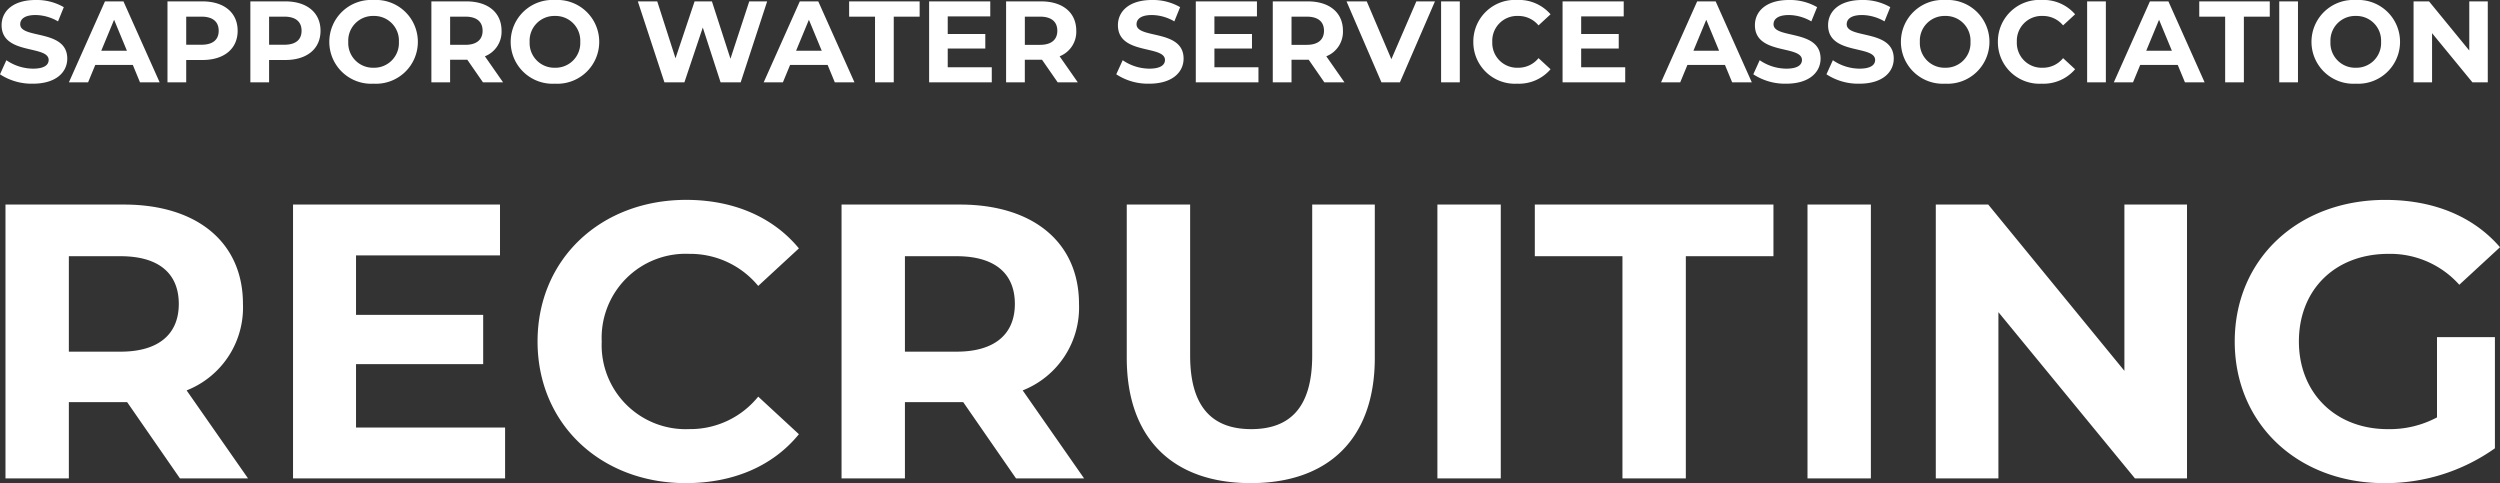 <svg xmlns="http://www.w3.org/2000/svg" width="281.161" height="54.333"><rect width="100%" height="100%" fill="#333333" stroke="none"/><g fill="#fff"><path d="M3.704 9.412c2.6 0 3.861-1.3 3.861-2.821 0-3.341-5.291-2.184-5.291-3.861 0-.572.481-1.04 1.729-1.04a5.14 5.14 0 012.522.715l.65-1.6a6.1 6.1 0 00-3.159-.806C1.429-.001.181 1.286.181 2.833c0 3.38 5.291 2.21 5.291 3.913 0 .559-.507.975-1.755.975a5.353 5.353 0 01-3-.949l-.718 1.584a6.486 6.486 0 003.705 1.056zm12.039-.156h2.21l-4.069-9.1h-2.08l-4.054 9.1h2.158l.806-1.95h4.225zm-4.355-3.549l1.443-3.484 1.443 3.484zM22.775.156h-3.939v9.1h2.106V6.747h1.833c2.431 0 3.952-1.261 3.952-3.289S25.206.156 22.775.156zm-.117 4.875h-1.716V1.872h1.716c1.287 0 1.937.585 1.937 1.586s-.645 1.573-1.936 1.573zM32.096.156h-3.939v9.1h2.106V6.747h1.833c2.431 0 3.952-1.261 3.952-3.289S34.527.156 32.096.156zm-.117 4.875h-1.716V1.872h1.716c1.287 0 1.937.585 1.937 1.586s-.649 1.573-1.937 1.573zm10.036 4.381a4.709 4.709 0 004.979-4.706A4.709 4.709 0 0042.015 0a4.709 4.709 0 00-4.979 4.706 4.709 4.709 0 004.979 4.706zm0-1.794a2.776 2.776 0 01-2.847-2.912 2.776 2.776 0 012.847-2.912 2.776 2.776 0 012.847 2.912 2.776 2.776 0 01-2.847 2.912zm14.56 1.638l-2.041-2.925a2.959 2.959 0 001.872-2.875c0-2.041-1.521-3.3-3.952-3.3h-3.939v9.1h2.106V6.721h1.937l1.755 2.535zm-2.3-5.8c0 .988-.65 1.586-1.937 1.586h-1.716v-3.17h1.716c1.286 0 1.936.584 1.936 1.584zm8.137 5.956a4.709 4.709 0 004.979-4.706A4.709 4.709 0 0062.412 0a4.709 4.709 0 00-4.978 4.706 4.709 4.709 0 004.978 4.706zm0-1.794a2.776 2.776 0 01-2.847-2.912 2.776 2.776 0 012.847-2.912 2.776 2.776 0 012.847 2.912 2.776 2.776 0 01-2.847 2.912zM84.265.156L82.15 6.604 80.066.156h-1.95l-2.145 6.4-2.054-6.4h-2.184l2.99 9.1h2.249l2.067-6.162 2 6.162h2.262l2.977-9.1zm9.62 9.1h2.21l-4.069-9.1H89.95l-4.06 9.1h2.16l.806-1.95h4.225zM89.53 5.707l1.443-3.484 1.443 3.484zm8.879 3.549h2.106V1.872h2.912V.156h-7.93v1.716h2.912zm8.177-1.69v-2.11h4.225V3.822h-4.225V1.846h4.784V.156h-6.877v9.1h7.046v-1.69zm14.625 1.69l-2.041-2.925a2.959 2.959 0 001.872-2.875c0-2.041-1.521-3.3-3.952-3.3h-3.94v9.1h2.106V6.721h1.937l1.757 2.535zm-2.3-5.8c0 .988-.65 1.586-1.937 1.586h-1.716v-3.17h1.716c1.286 0 1.936.584 1.936 1.584zm10.339 5.956c2.6 0 3.861-1.3 3.861-2.821 0-3.341-5.291-2.184-5.291-3.861 0-.572.481-1.04 1.729-1.04a5.14 5.14 0 012.522.715l.65-1.6a6.1 6.1 0 00-3.159-.806c-2.587 0-3.835 1.287-3.835 2.834 0 3.38 5.291 2.21 5.291 3.913 0 .559-.507.975-1.755.975a5.353 5.353 0 01-3-.949l-.723 1.584a6.486 6.486 0 003.71 1.056zm7.328-1.846v-2.11h4.225V3.822h-4.225V1.846h4.784V.156h-6.877v9.1h7.046v-1.69zm14.624 1.69l-2.041-2.925a2.959 2.959 0 001.872-2.875c0-2.041-1.521-3.3-3.952-3.3h-3.939v9.1h2.108V6.721h1.935l1.755 2.535zm-2.3-5.8c0 .988-.65 1.586-1.937 1.586h-1.715v-3.17h1.714c1.286 0 1.937.584 1.937 1.584zm10.386-3.3l-2.808 6.5-2.769-6.5h-2.275l3.926 9.1h2.08l3.939-9.1zm2.783 9.1h2.106v-9.1h-2.106zm8.554.156a4.676 4.676 0 003.757-1.625l-1.353-1.248a2.9 2.9 0 01-2.288 1.079 2.792 2.792 0 01-2.912-2.912 2.792 2.792 0 012.912-2.912 2.928 2.928 0 012.288 1.062l1.352-1.248a4.7 4.7 0 00-3.744-1.612 4.676 4.676 0 00-4.94 4.706 4.672 4.672 0 004.927 4.71zm7.2-1.846v-2.11h4.225V3.822h-4.224V1.846h4.784V.156h-6.877v9.1h7.046v-1.69zm16.979 1.69h2.21l-4.064-9.1h-2.08l-4.061 9.1h2.158l.806-1.95h4.225zm-4.354-3.549l1.443-3.484 1.443 3.484zm10.439 3.705c2.6 0 3.861-1.3 3.861-2.821 0-3.341-5.291-2.184-5.291-3.861 0-.572.481-1.04 1.729-1.04a5.14 5.14 0 012.522.715l.65-1.6a6.1 6.1 0 00-3.159-.806c-2.587 0-3.835 1.287-3.835 2.834 0 3.38 5.291 2.21 5.291 3.913 0 .559-.507.975-1.755.975a5.353 5.353 0 01-3-.949l-.718 1.584a6.486 6.486 0 003.705 1.056zm8.229 0c2.6 0 3.861-1.3 3.861-2.821 0-3.341-5.291-2.184-5.291-3.861 0-.572.481-1.04 1.729-1.04a5.14 5.14 0 012.522.715l.65-1.6a6.1 6.1 0 00-3.159-.806c-2.587 0-3.835 1.287-3.835 2.834 0 3.38 5.291 2.21 5.291 3.913 0 .559-.507.975-1.755.975a5.353 5.353 0 01-3-.949l-.719 1.584a6.486 6.486 0 003.705 1.056zm9.646 0a4.709 4.709 0 004.978-4.706A4.709 4.709 0 00218.763 0a4.709 4.709 0 00-4.978 4.706 4.709 4.709 0 004.978 4.706zm0-1.794a2.776 2.776 0 01-2.848-2.912 2.776 2.776 0 012.847-2.912 2.776 2.776 0 012.847 2.912 2.776 2.776 0 01-2.847 2.912zm10.854 1.794a4.676 4.676 0 003.757-1.625l-1.352-1.248a2.9 2.9 0 01-2.288 1.079 2.792 2.792 0 01-2.912-2.912 2.792 2.792 0 012.912-2.912 2.928 2.928 0 012.288 1.062l1.352-1.248a4.7 4.7 0 00-3.744-1.612 4.675 4.675 0 00-4.94 4.706 4.672 4.672 0 004.927 4.71zm5.11-.156h2.106v-9.1h-2.106zm11 0h2.21l-4.069-9.1h-2.08l-4.058 9.1h2.158l.806-1.95h4.225zm-4.355-3.549l1.443-3.484 1.443 3.484zm8.877 3.549h2.106V1.872h2.912V.156h-7.93v1.716h2.912zm6.084 0h2.106v-9.1h-2.106zm8.606.156a4.709 4.709 0 004.979-4.706A4.709 4.709 0 00264.94 0a4.709 4.709 0 00-4.98 4.706 4.709 4.709 0 004.979 4.706zm0-1.794a2.776 2.776 0 01-2.847-2.912 2.776 2.776 0 012.847-2.912 2.776 2.776 0 012.847 2.912 2.776 2.776 0 01-2.848 2.912zM277.706.156v5.525L273.182.156h-1.742v9.1h2.08V3.731l4.537 5.525h1.729v-9.1zM27.896 53.806l-6.908-9.9a10.013 10.013 0 006.336-9.724c0-6.908-5.148-11.176-13.376-11.176H.616v30.8h7.128v-8.58H14.3l5.94 8.58zm-7.788-19.624c0 3.344-2.2 5.368-6.556 5.368H7.744V28.814h5.808c4.356 0 6.556 1.98 6.556 5.368zm19.932 13.9v-7.128h14.3V35.41h-14.3v-6.684h16.192v-5.72H32.956v30.8h23.848v-5.72zm37.092 6.252c5.368 0 9.812-1.936 12.716-5.5l-4.576-4.228a9.815 9.815 0 01-7.744 3.652 9.449 9.449 0 01-9.856-9.852 9.449 9.449 0 019.856-9.856 9.909 9.909 0 017.744 3.608l4.576-4.224c-2.9-3.52-7.348-5.456-12.672-5.456-9.592 0-16.72 6.644-16.72 15.928s7.128 15.928 16.676 15.928zm44.792-.528l-6.908-9.9a10.013 10.013 0 006.334-9.724c0-6.908-5.148-11.176-13.376-11.176h-13.33v30.8h7.128v-8.58h6.556l5.94 8.58zm-7.788-19.624c0 3.344-2.2 5.368-6.556 5.368h-5.808V28.814h5.808c4.356 0 6.556 1.98 6.556 5.368zm26.532 20.152c8.756 0 13.948-5.016 13.948-14.08V23.006h-7.04V39.99c0 5.852-2.508 8.272-6.864 8.272-4.312 0-6.864-2.42-6.864-8.272V23.006h-7.128v17.248c0 9.064 5.192 14.08 13.948 14.08zm20.988-.528h7.128v-30.8h-7.128zm20.812 0h7.128V28.814h9.854v-5.808h-26.838v5.808h9.856zm20.812 0h7.128v-30.8h-7.128zm35.64-30.8v18.7l-15.312-18.7h-5.9v30.8h7.042v-18.7l15.358 18.7h5.852v-30.8zm35.156 23.936a11.316 11.316 0 01-5.544 1.32c-5.9 0-9.988-4.092-9.988-9.856 0-5.852 4.092-9.856 10.076-9.856a10.423 10.423 0 017.964 3.476l4.576-4.22c-2.992-3.476-7.48-5.324-12.892-5.324-9.812 0-16.94 6.644-16.94 15.928s7.128 15.924 16.808 15.924a21.254 21.254 0 0012.452-3.916v-12.5h-6.512z"/></g></svg>
